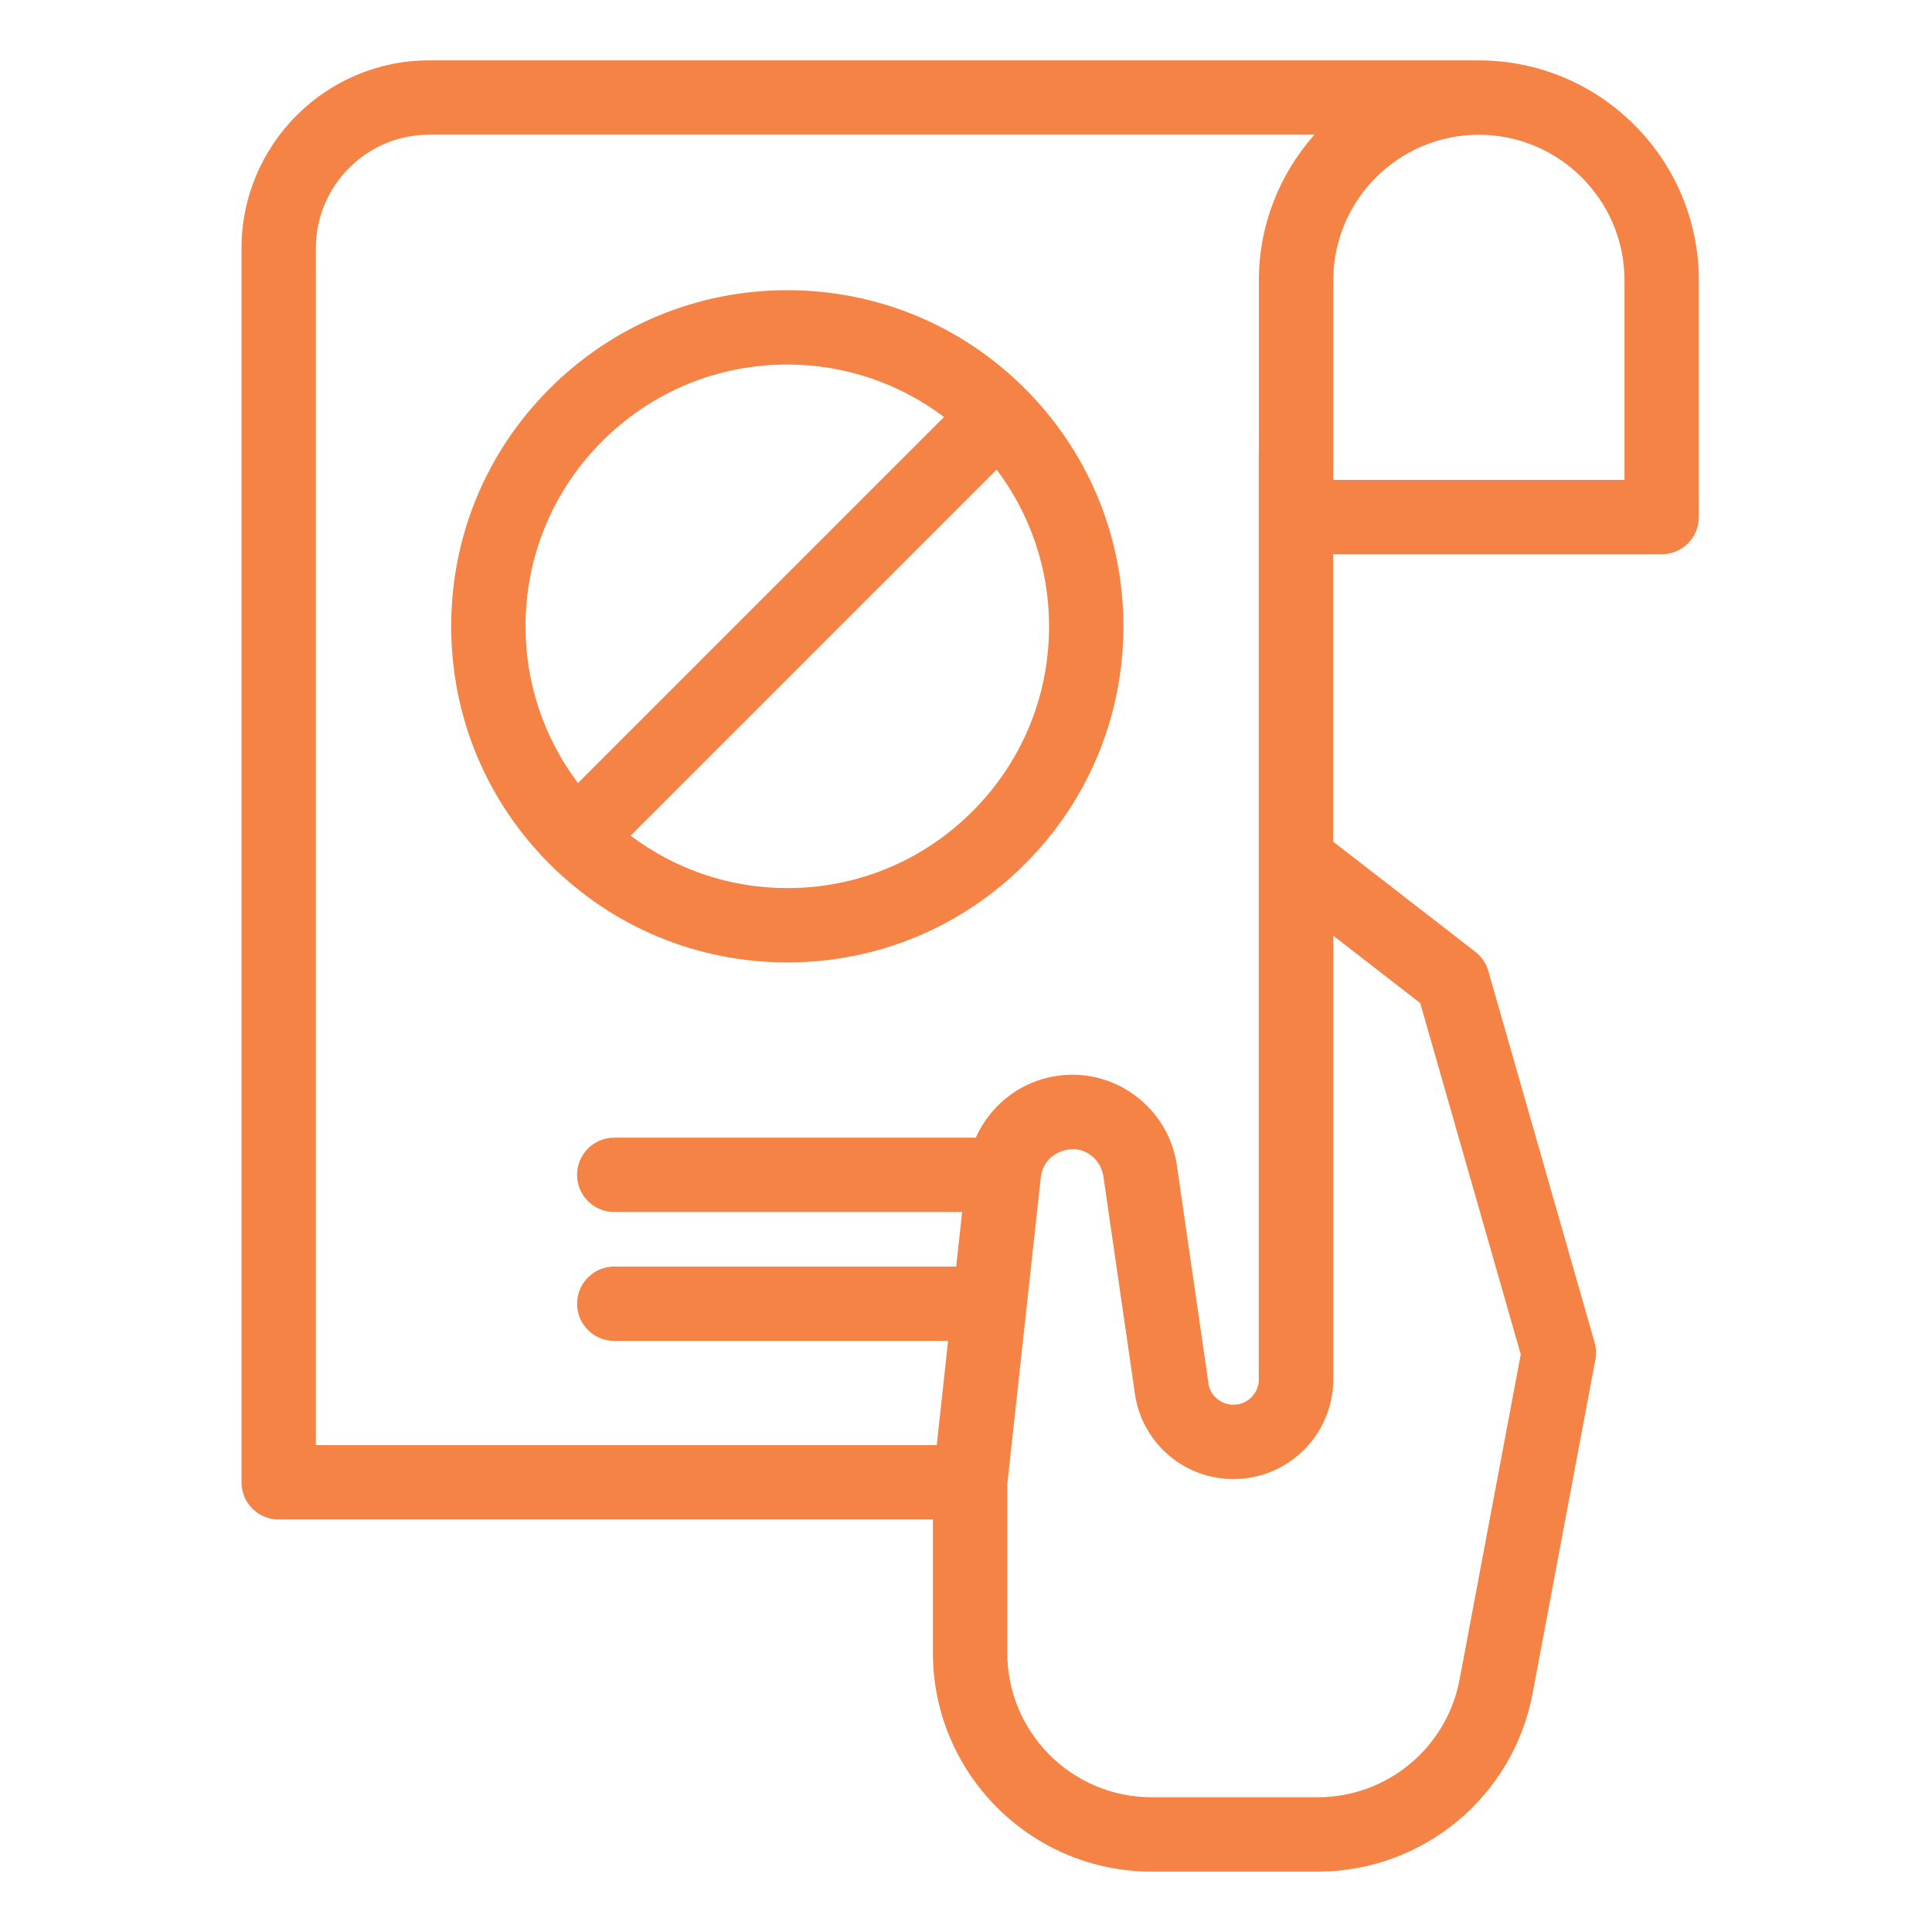 <svg width="96" height="96" viewBox="0 0 96 96" fill="none" xmlns="http://www.w3.org/2000/svg">
<path d="M73.486 3.002C73.482 3.002 73.48 3 73.476 3H21.322C16.182 3 12 7.191 12 12.34V73.656C12 74.677 12.826 75.503 13.847 75.503H46.356V82.134C46.356 88.126 51.231 93 57.223 93H65.477C70.7 93 75.192 89.275 76.155 84.142L79.274 67.553C79.328 67.273 79.313 66.979 79.235 66.704L73.953 48.247C73.846 47.87 73.619 47.535 73.308 47.295L66.243 41.819V27.54H82.567C83.589 27.54 84.415 26.714 84.415 25.693V13.932C84.415 7.904 79.511 3.002 73.486 3.002ZM15.694 12.339C15.694 9.224 18.219 6.692 21.322 6.692H65.314C63.602 8.622 62.553 11.153 62.553 13.929V22.316C62.553 22.325 62.547 22.333 62.547 22.344V68.532C62.547 68.538 62.551 68.543 62.551 68.549C62.546 69.238 61.984 69.799 61.292 69.799C60.675 69.799 60.154 69.36 60.056 68.797L58.495 58.025C58.19 55.524 56.148 53.586 53.636 53.413C51.358 53.269 49.358 54.575 48.486 56.531H30.522C29.501 56.531 28.675 57.356 28.675 58.377C28.675 59.399 29.501 60.224 30.522 60.224H47.808L47.513 62.934H30.522C29.501 62.934 28.675 63.76 28.675 64.781C28.675 65.803 29.501 66.628 30.522 66.628H47.11L46.545 71.807H15.694V12.339ZM66.249 46.494L70.569 49.842L75.565 67.299L72.525 83.458C71.888 86.846 68.925 89.304 65.477 89.304H57.223C53.268 89.304 50.051 86.087 50.051 82.132V73.758L51.717 58.492C51.803 57.698 52.468 57.099 53.373 57.099H53.383C54.131 57.149 54.738 57.727 54.836 58.514L56.41 69.373C56.816 71.761 58.87 73.494 61.293 73.494C64.025 73.494 66.249 71.272 66.249 68.538V46.494ZM80.72 23.844H66.249V13.931C66.249 9.941 69.494 6.696 73.484 6.696C77.473 6.696 80.72 9.941 80.72 13.931V23.844Z" fill="#F58345"/>
<path d="M50.93 42.931C54.084 39.776 55.821 35.581 55.821 31.121C55.821 26.66 54.084 22.466 50.93 19.311C47.775 16.156 43.58 14.42 39.12 14.42C34.659 14.42 30.465 16.156 27.31 19.311C24.155 22.466 22.419 26.66 22.419 31.121C22.419 35.581 24.155 39.776 27.31 42.931C30.465 46.085 34.659 47.822 39.12 47.822C43.58 47.822 47.775 46.085 50.93 42.931ZM48.318 40.319C45.861 42.776 42.594 44.129 39.122 44.129C36.272 44.129 33.571 43.206 31.333 41.523L49.522 23.334C51.205 25.572 52.128 28.273 52.128 31.123C52.127 34.595 50.775 37.862 48.318 40.319ZM29.923 21.924C32.38 19.468 35.647 18.114 39.12 18.114C41.97 18.114 44.67 19.038 46.909 20.72L28.719 38.91C27.037 36.671 26.113 33.971 26.113 31.121C26.113 27.646 27.467 24.381 29.923 21.924Z" fill="#F58345"/>
</svg>
